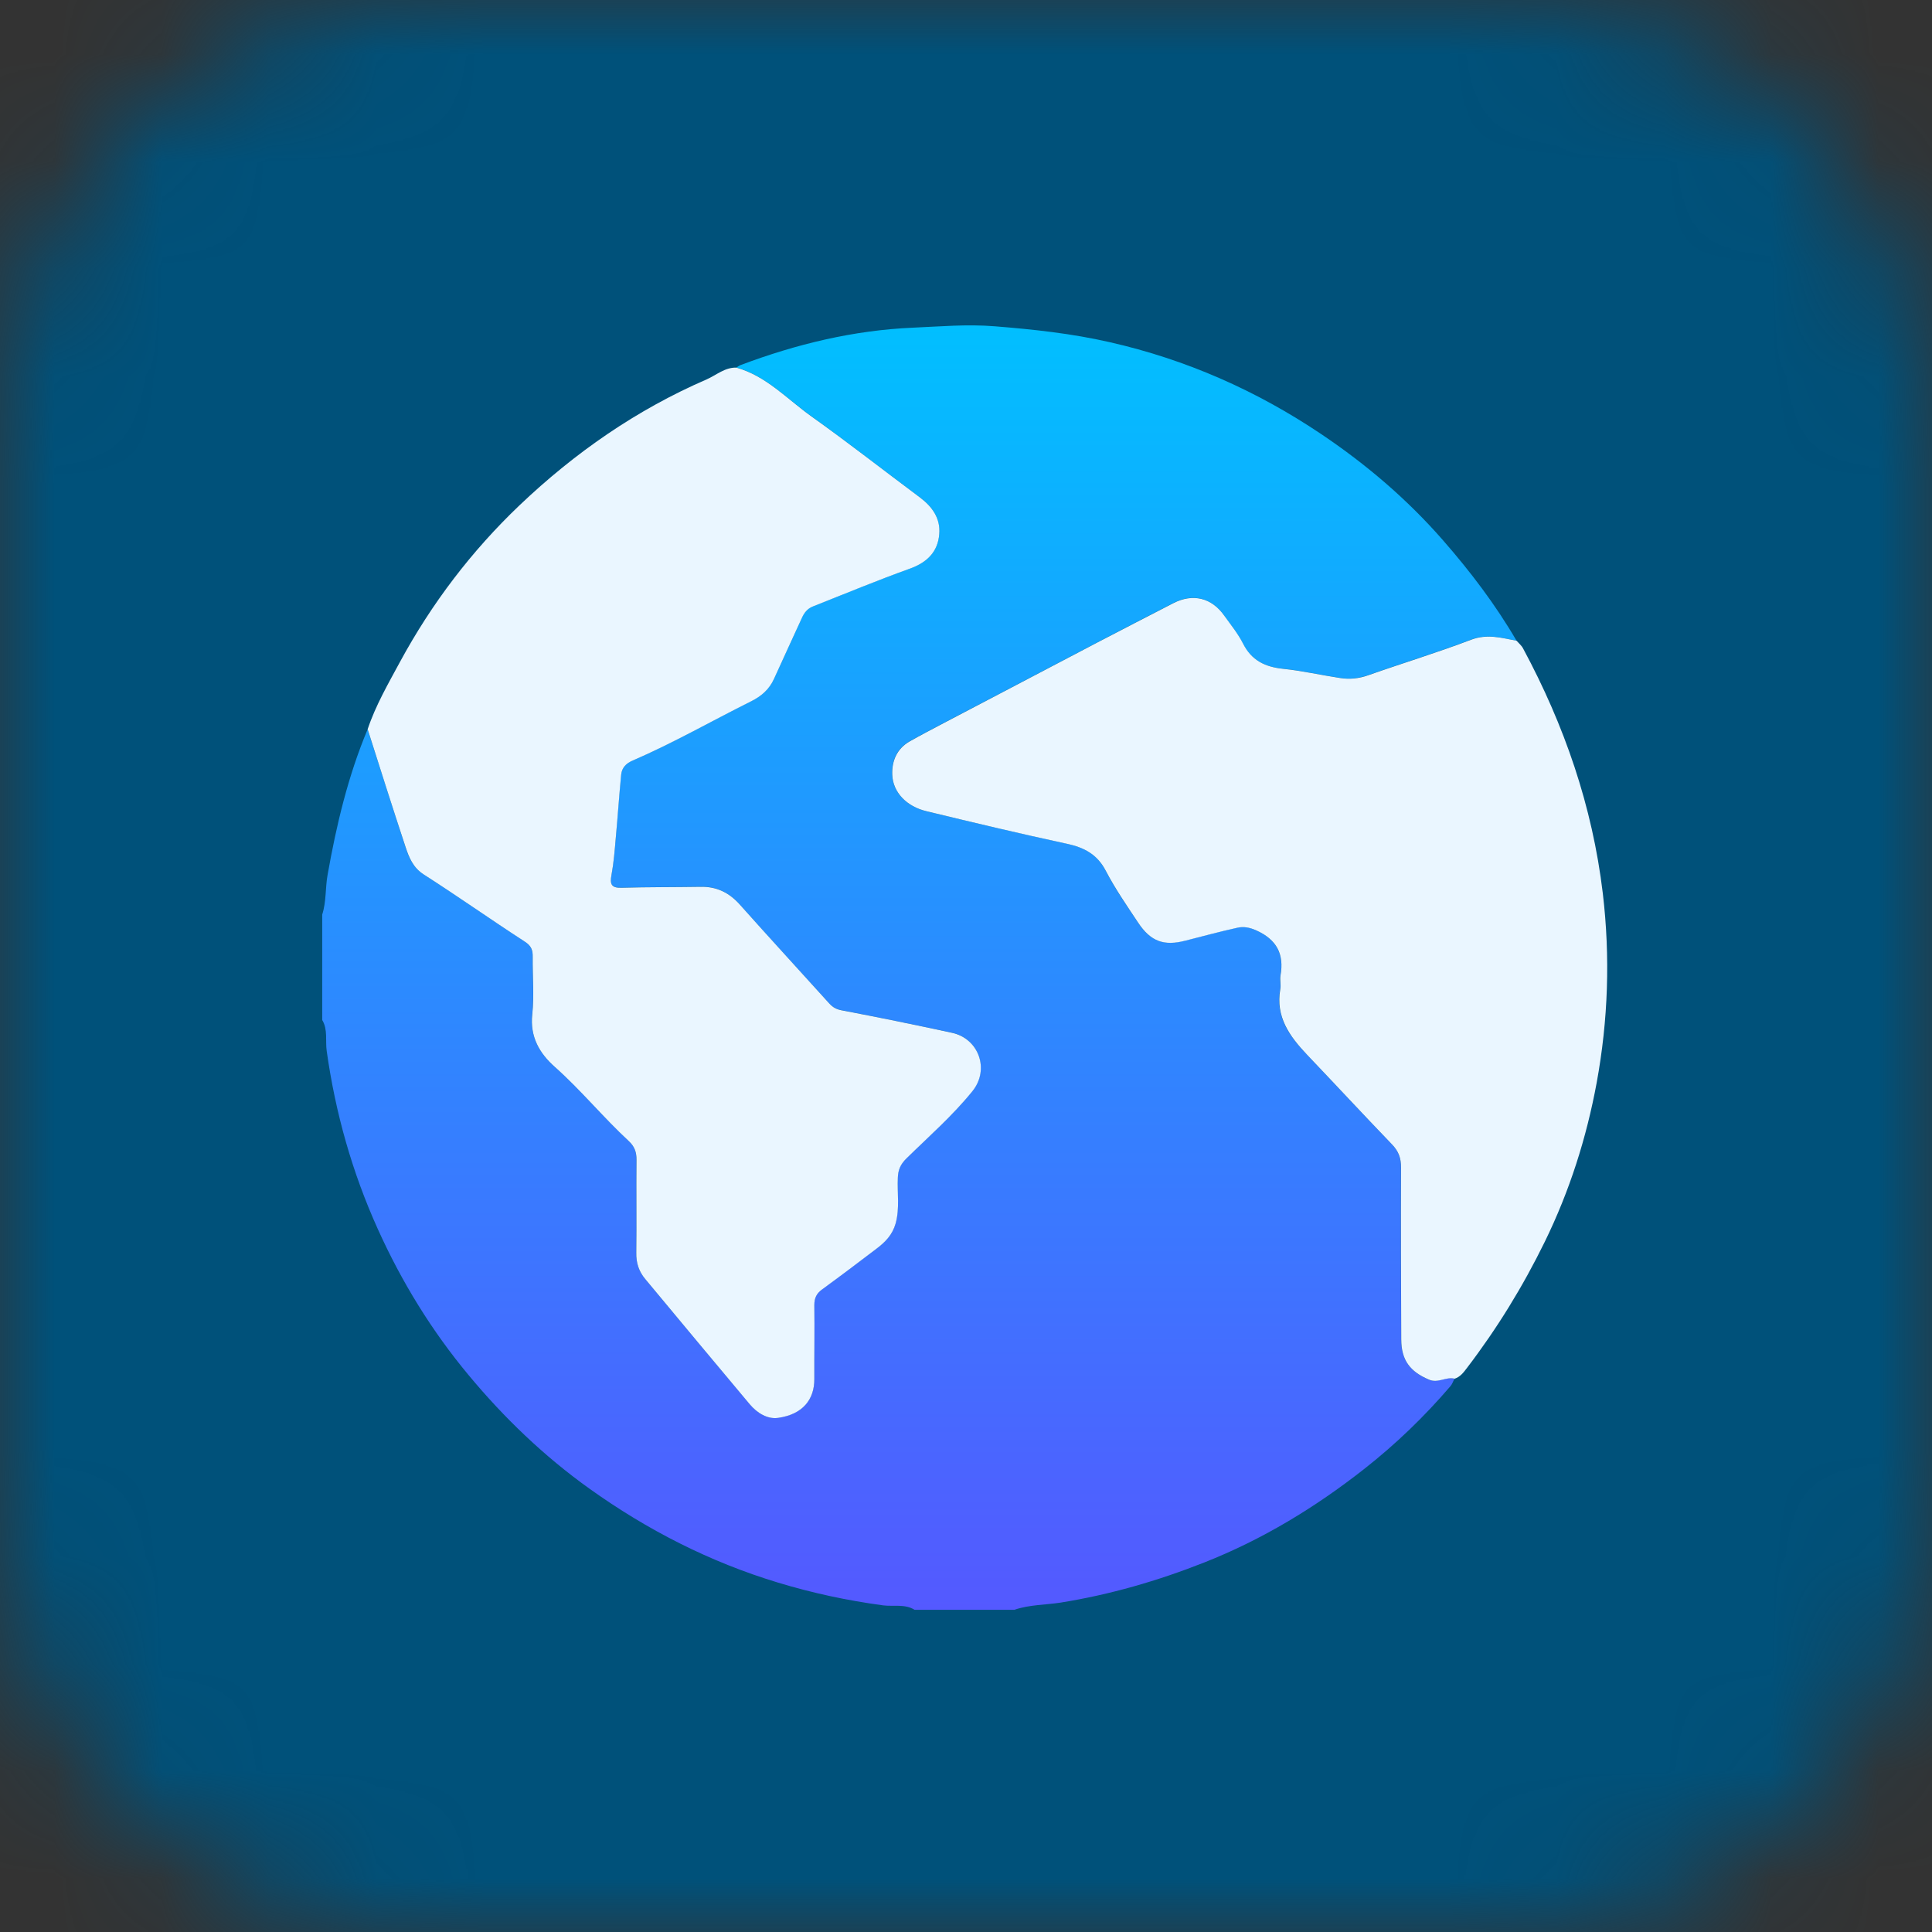 <svg width="18" height="18" viewBox="0 0 18 18" fill="none" xmlns="http://www.w3.org/2000/svg">
<rect x="0" y="0" width="18" height="18" fill="#333333" stroke="none"/>
<mask id="mask0_13692_4990" style="mask-type:alpha" maskUnits="userSpaceOnUse" x="0" y="0" width="18" height="18">
<path d="M14 0H4C1.791 0 0 1.791 0 4V14C0 16.209 1.791 18 4 18H14C16.209 18 18 16.209 18 14V4C18 1.791 16.209 0 14 0Z" fill="black"/>
</mask>
<g mask="url(#mask0_13692_4990)">
<path d="M9 15C12.314 15 15 12.314 15 9C15 5.686 12.314 3 9 3C5.686 3 3 5.686 3 9C3 12.314 5.686 15 9 15Z" fill="white"/>
<path d="M18 -1.52588e-05H0V18H18V-1.52588e-05Z" fill="#00517A"/>
<g clip-path="url(#clip0_13692_4990)">
<path d="M9.456 14.998H8.521C8.43 14.942 8.326 14.969 8.229 14.957C7.895 14.912 7.568 14.842 7.246 14.744C6.612 14.552 6.029 14.254 5.491 13.869C5.07 13.568 4.697 13.21 4.367 12.813C4.023 12.4 3.743 11.945 3.521 11.453C3.281 10.922 3.125 10.369 3.044 9.793C3.03 9.697 3.056 9.593 3.002 9.503V8.521C3.041 8.4 3.03 8.273 3.052 8.151C3.134 7.688 3.242 7.231 3.425 6.795C3.542 7.159 3.657 7.523 3.776 7.886C3.809 7.987 3.846 8.082 3.948 8.147C4.265 8.35 4.572 8.567 4.888 8.771C4.948 8.81 4.963 8.849 4.962 8.912C4.961 9.091 4.977 9.272 4.958 9.449C4.936 9.659 5.027 9.814 5.167 9.938C5.412 10.156 5.619 10.409 5.858 10.631C5.912 10.68 5.93 10.733 5.929 10.805C5.926 11.094 5.932 11.382 5.927 11.67C5.926 11.765 5.953 11.846 6.011 11.916C6.334 12.306 6.659 12.694 6.985 13.082C7.052 13.163 7.15 13.223 7.248 13.209C7.479 13.177 7.587 13.037 7.587 12.847C7.586 12.617 7.589 12.387 7.587 12.158C7.586 12.092 7.607 12.049 7.66 12.011C7.83 11.887 7.998 11.76 8.166 11.633C8.246 11.572 8.314 11.504 8.343 11.399C8.383 11.256 8.357 11.113 8.364 10.97C8.368 10.896 8.39 10.844 8.446 10.79C8.654 10.586 8.876 10.393 9.059 10.165C9.222 9.963 9.118 9.674 8.867 9.621C8.526 9.548 8.184 9.477 7.841 9.412C7.79 9.402 7.757 9.383 7.725 9.348C7.447 9.041 7.167 8.736 6.891 8.426C6.792 8.314 6.675 8.258 6.526 8.261C6.281 8.265 6.035 8.263 5.79 8.27C5.692 8.273 5.682 8.234 5.697 8.151C5.717 8.038 5.727 7.922 5.737 7.807C5.754 7.611 5.767 7.415 5.786 7.219C5.792 7.156 5.828 7.113 5.892 7.086C6.269 6.924 6.626 6.718 6.994 6.535C7.092 6.487 7.165 6.423 7.21 6.324C7.297 6.133 7.386 5.944 7.471 5.754C7.493 5.705 7.524 5.668 7.573 5.649C7.874 5.53 8.173 5.406 8.477 5.297C8.638 5.239 8.737 5.14 8.751 4.974C8.762 4.828 8.684 4.719 8.569 4.633C8.232 4.382 7.901 4.122 7.559 3.878C7.333 3.717 7.14 3.503 6.861 3.424C6.874 3.416 6.887 3.406 6.901 3.401C7.418 3.206 7.953 3.077 8.504 3.053C8.757 3.042 9.01 3.019 9.268 3.04C9.629 3.069 9.986 3.107 10.339 3.188C11.049 3.349 11.705 3.638 12.309 4.044C12.727 4.325 13.108 4.649 13.442 5.031C13.699 5.325 13.933 5.633 14.129 5.969C13.988 5.943 13.854 5.902 13.703 5.96C13.388 6.08 13.065 6.178 12.746 6.29C12.659 6.321 12.573 6.33 12.484 6.316C12.306 6.289 12.13 6.248 11.951 6.23C11.783 6.213 11.657 6.151 11.578 5.993C11.533 5.901 11.465 5.82 11.406 5.736C11.288 5.568 11.113 5.525 10.93 5.619C10.692 5.741 10.455 5.864 10.218 5.988C9.742 6.237 9.267 6.487 8.791 6.736C8.685 6.792 8.579 6.847 8.475 6.906C8.355 6.974 8.307 7.089 8.312 7.217C8.318 7.381 8.446 7.513 8.63 7.558C9.065 7.662 9.5 7.766 9.937 7.86C10.101 7.895 10.223 7.959 10.303 8.115C10.389 8.282 10.498 8.438 10.602 8.594C10.718 8.771 10.843 8.815 11.043 8.763C11.203 8.722 11.363 8.679 11.525 8.643C11.584 8.629 11.64 8.639 11.702 8.667C11.892 8.752 11.965 8.886 11.929 9.088C11.921 9.13 11.934 9.175 11.927 9.216C11.881 9.472 12.012 9.654 12.175 9.824C12.44 10.102 12.7 10.384 12.967 10.66C13.029 10.724 13.053 10.789 13.052 10.877C13.05 11.411 13.052 11.945 13.054 12.479C13.055 12.672 13.136 12.778 13.312 12.854C13.398 12.889 13.471 12.823 13.552 12.844C13.539 12.867 13.531 12.894 13.514 12.914C13.271 13.198 13.003 13.456 12.71 13.686C12.253 14.045 11.761 14.344 11.218 14.558C10.785 14.729 10.342 14.857 9.882 14.931C9.739 14.953 9.593 14.95 9.454 14.997L9.456 14.998Z" fill="url(#paint0_linear_13692_4990)"/>
<path d="M3.425 6.795C3.499 6.573 3.617 6.37 3.727 6.166C4.022 5.622 4.393 5.134 4.841 4.707C5.355 4.218 5.93 3.818 6.583 3.535C6.674 3.495 6.753 3.422 6.861 3.425C7.141 3.504 7.333 3.718 7.559 3.879C7.902 4.123 8.233 4.383 8.57 4.634C8.685 4.72 8.763 4.829 8.751 4.975C8.738 5.141 8.638 5.24 8.477 5.298C8.173 5.407 7.875 5.531 7.574 5.65C7.525 5.669 7.494 5.706 7.472 5.755C7.386 5.945 7.297 6.134 7.211 6.325C7.166 6.424 7.092 6.488 6.994 6.536C6.627 6.719 6.27 6.924 5.892 7.087C5.829 7.114 5.792 7.157 5.787 7.22C5.768 7.416 5.755 7.612 5.737 7.808C5.727 7.923 5.718 8.038 5.697 8.152C5.682 8.235 5.693 8.274 5.79 8.271C6.036 8.264 6.281 8.266 6.527 8.262C6.675 8.259 6.792 8.315 6.892 8.427C7.167 8.736 7.448 9.041 7.726 9.349C7.758 9.384 7.79 9.403 7.842 9.413C8.184 9.478 8.526 9.548 8.868 9.622C9.119 9.675 9.223 9.964 9.06 10.166C8.876 10.394 8.655 10.587 8.447 10.791C8.391 10.845 8.368 10.897 8.365 10.971C8.358 11.114 8.384 11.257 8.344 11.4C8.314 11.505 8.247 11.573 8.166 11.634C7.999 11.761 7.831 11.888 7.661 12.012C7.607 12.05 7.587 12.094 7.587 12.159C7.59 12.388 7.586 12.618 7.587 12.848C7.588 13.038 7.479 13.178 7.249 13.21C7.15 13.224 7.053 13.164 6.985 13.083C6.66 12.695 6.335 12.307 6.012 11.917C5.953 11.847 5.926 11.766 5.928 11.671C5.932 11.383 5.927 11.094 5.93 10.806C5.931 10.735 5.912 10.681 5.859 10.632C5.619 10.41 5.413 10.157 5.168 9.939C5.028 9.815 4.936 9.66 4.959 9.45C4.978 9.273 4.961 9.092 4.963 8.913C4.964 8.85 4.949 8.811 4.888 8.772C4.573 8.568 4.266 8.351 3.949 8.148C3.847 8.083 3.81 7.987 3.777 7.887C3.657 7.524 3.542 7.16 3.426 6.796L3.425 6.795Z" fill="#EAF6FF"/>
<path d="M14.13 5.97C14.15 5.993 14.176 6.014 14.19 6.041C14.575 6.757 14.836 7.511 14.933 8.323C15.003 8.916 14.983 9.503 14.876 10.087C14.781 10.601 14.624 11.095 14.393 11.568C14.188 11.987 13.947 12.379 13.665 12.748C13.634 12.789 13.604 12.828 13.553 12.845C13.473 12.824 13.399 12.89 13.314 12.854C13.137 12.779 13.056 12.673 13.055 12.48C13.053 11.946 13.051 11.412 13.053 10.878C13.054 10.79 13.03 10.725 12.968 10.661C12.702 10.385 12.441 10.103 12.176 9.825C12.014 9.654 11.883 9.473 11.928 9.217C11.936 9.176 11.923 9.131 11.93 9.089C11.966 8.887 11.893 8.753 11.704 8.668C11.641 8.64 11.585 8.63 11.526 8.644C11.364 8.68 11.204 8.723 11.044 8.764C10.844 8.816 10.72 8.772 10.603 8.595C10.499 8.438 10.391 8.283 10.304 8.116C10.224 7.96 10.102 7.896 9.939 7.861C9.502 7.767 9.067 7.663 8.632 7.558C8.447 7.514 8.319 7.382 8.313 7.218C8.308 7.09 8.356 6.975 8.476 6.907C8.58 6.848 8.686 6.793 8.792 6.737C9.268 6.487 9.743 6.238 10.22 5.988C10.456 5.865 10.694 5.742 10.931 5.62C11.114 5.526 11.289 5.569 11.407 5.737C11.467 5.821 11.534 5.903 11.58 5.994C11.659 6.152 11.784 6.213 11.953 6.231C12.131 6.249 12.308 6.29 12.486 6.317C12.574 6.331 12.661 6.322 12.748 6.291C13.066 6.179 13.389 6.081 13.704 5.961C13.855 5.903 13.989 5.943 14.131 5.97H14.13Z" fill="#EAF6FF"/>
</g>
</g>
<defs>
<linearGradient id="paint0_linear_13692_4990" x1="8.566" y1="3.031" x2="8.566" y2="14.998" gradientUnits="userSpaceOnUse">
<stop stop-color="#01BFFF"/>
<stop offset="1" stop-color="#5459FF"/>
</linearGradient>
<clipPath id="clip0_13692_4990">
<rect width="12" height="12" fill="white" transform="translate(3 3)"/>
</clipPath>
</defs>
</svg>
